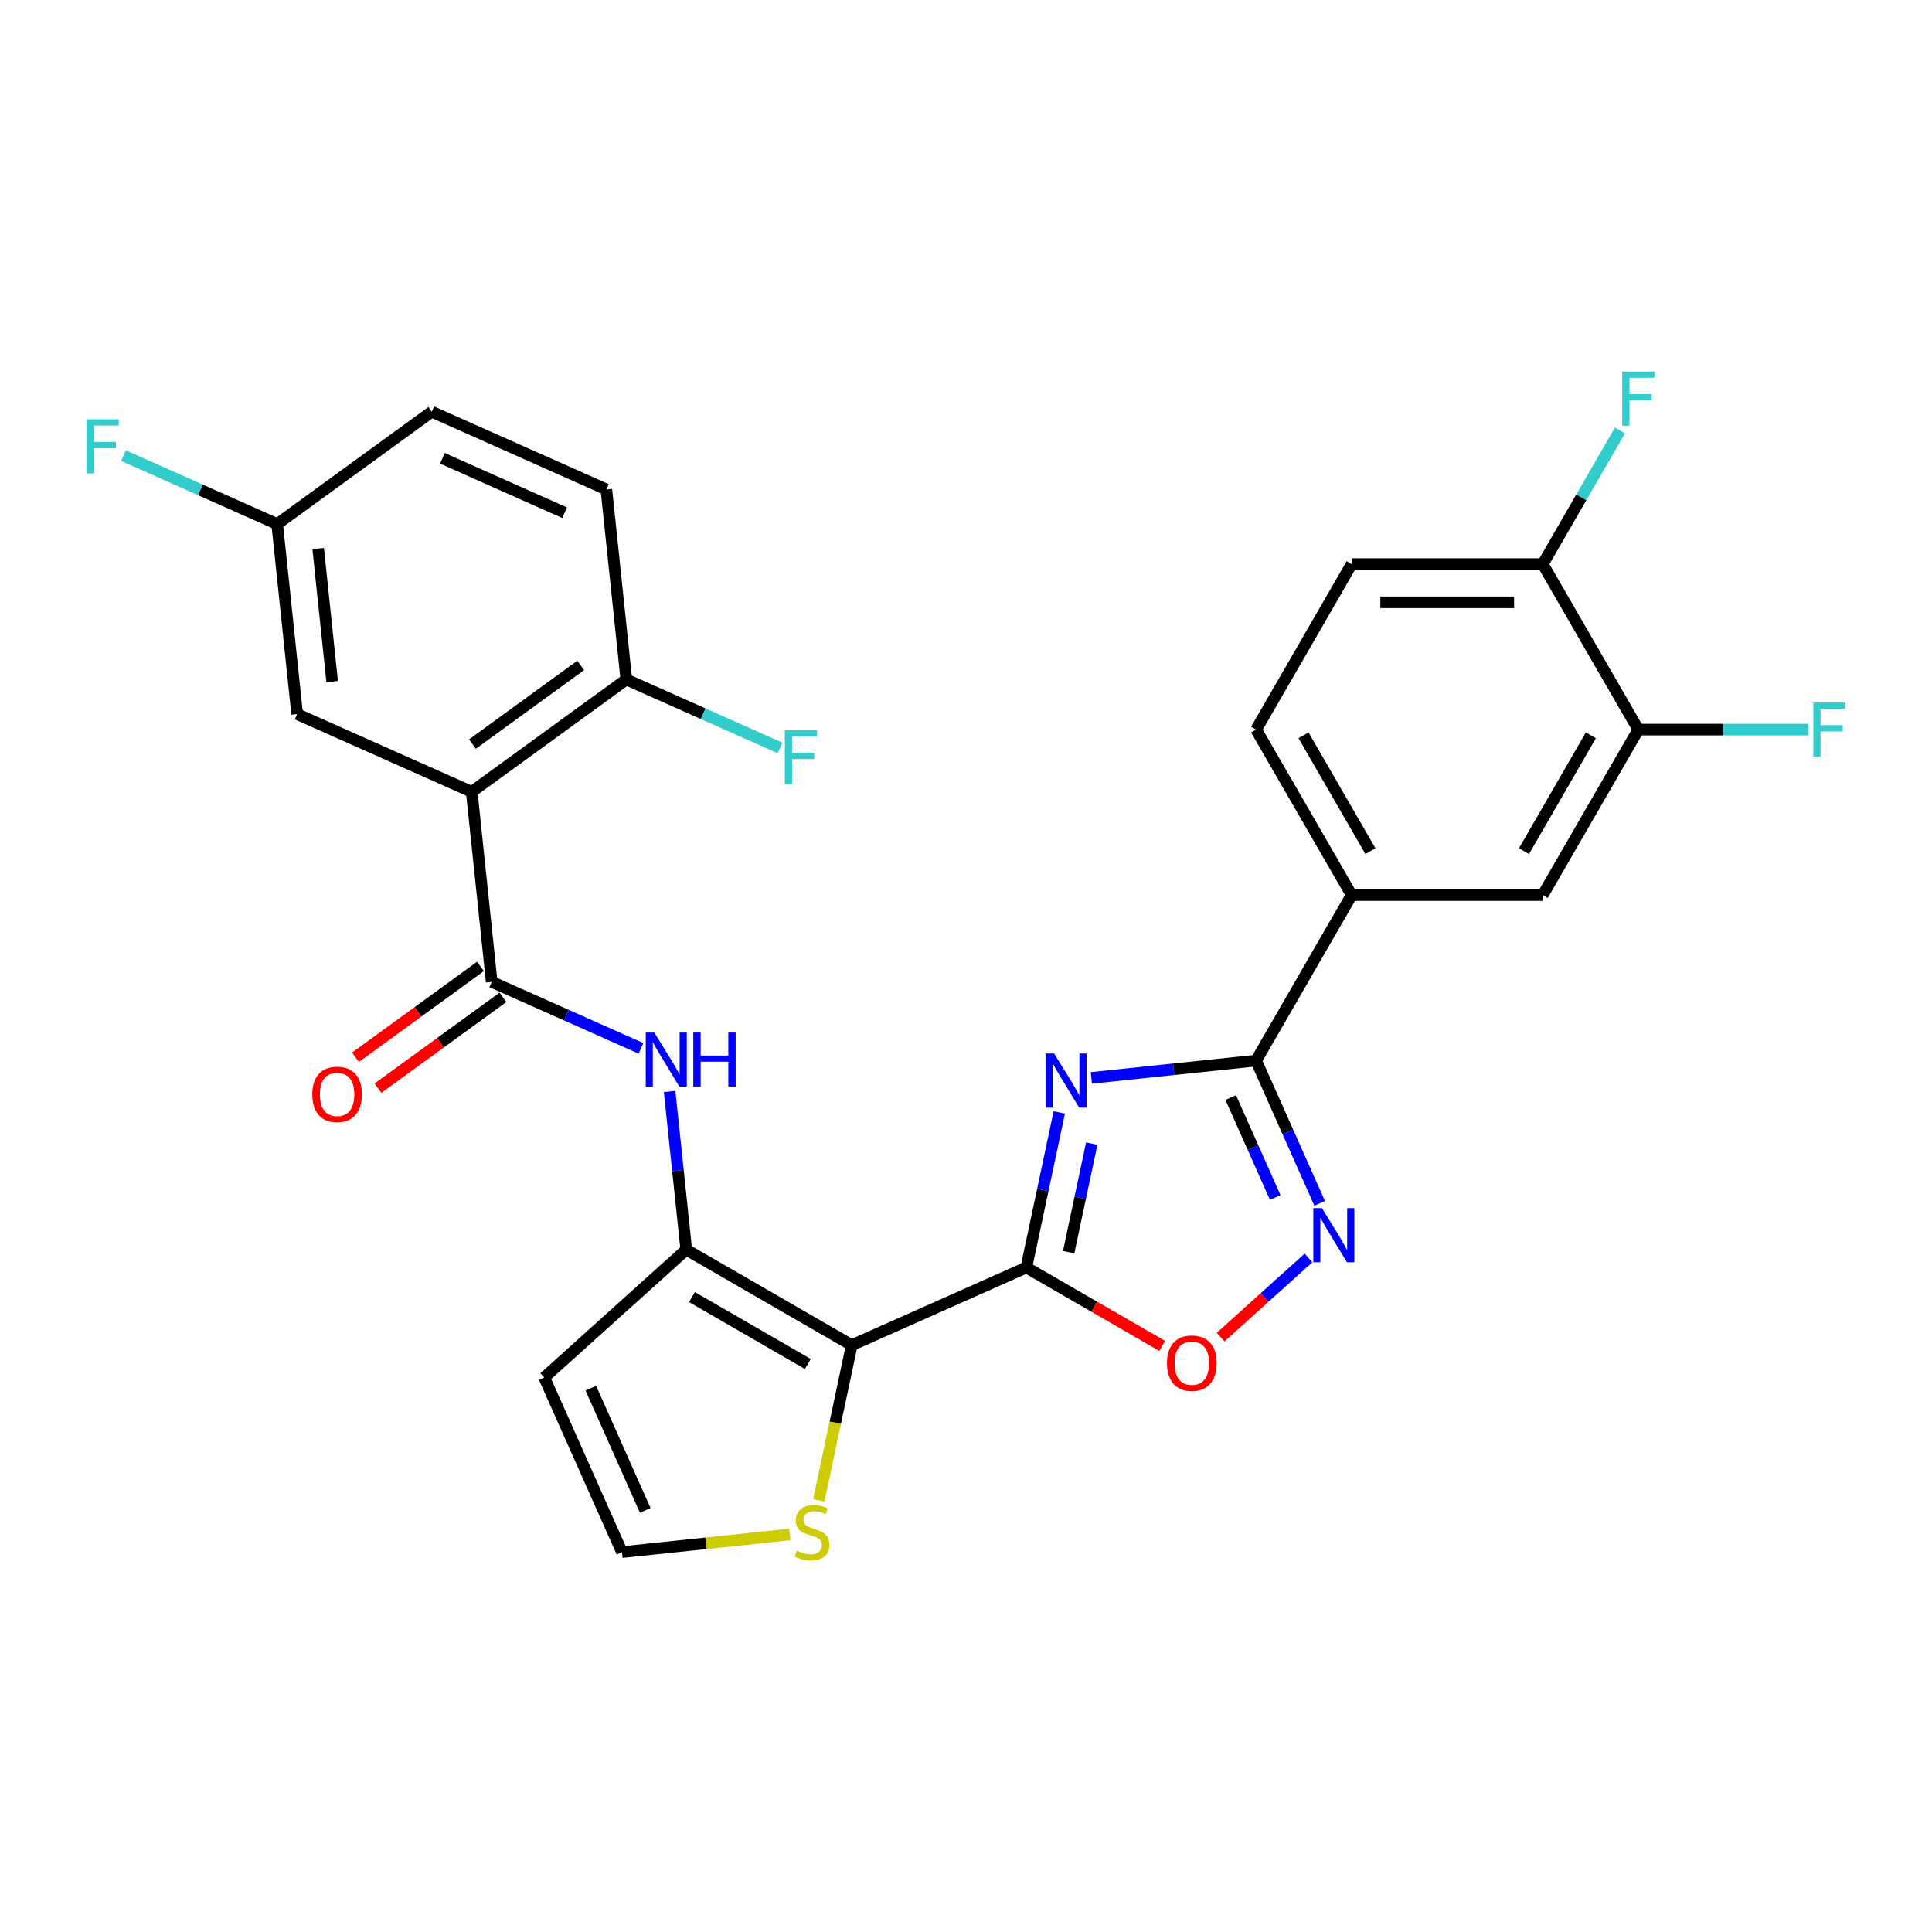 <?xml version='1.0' encoding='iso-8859-1'?>
<svg version='1.1' baseProfile='full'
              xmlns='http://www.w3.org/2000/svg'
                      xmlns:rdkit='http://www.rdkit.org/xml'
                      xmlns:xlink='http://www.w3.org/1999/xlink'
                  xml:space='preserve'
width='1000px' height='1000px' viewBox='0 0 1000 1000'>
<!-- END OF HEADER -->
<rect style='opacity:1.0;fill:#FFFFFF;stroke:none' width='1000' height='1000' x='0' y='0'> </rect>
<path class='bond-0' d='M 531.224,656.047 L 539.755,615.911' style='fill:none;fill-rule:evenodd;stroke:#000000;stroke-width:6px;stroke-linecap:butt;stroke-linejoin:miter;stroke-opacity:1' />
<path class='bond-0' d='M 539.755,615.911 L 548.287,575.775' style='fill:none;fill-rule:evenodd;stroke:#0000FF;stroke-width:6px;stroke-linecap:butt;stroke-linejoin:miter;stroke-opacity:1' />
<path class='bond-0' d='M 553.134,648.119 L 559.105,620.024' style='fill:none;fill-rule:evenodd;stroke:#000000;stroke-width:6px;stroke-linecap:butt;stroke-linejoin:miter;stroke-opacity:1' />
<path class='bond-0' d='M 559.105,620.024 L 565.077,591.929' style='fill:none;fill-rule:evenodd;stroke:#0000FF;stroke-width:6px;stroke-linecap:butt;stroke-linejoin:miter;stroke-opacity:1' />
<path class='bond-1' d='M 531.224,656.047 L 440.864,696.277' style='fill:none;fill-rule:evenodd;stroke:#000000;stroke-width:6px;stroke-linecap:butt;stroke-linejoin:miter;stroke-opacity:1' />
<path class='bond-7' d='M 531.224,656.047 L 566.389,676.349' style='fill:none;fill-rule:evenodd;stroke:#000000;stroke-width:6px;stroke-linecap:butt;stroke-linejoin:miter;stroke-opacity:1' />
<path class='bond-7' d='M 566.389,676.349 L 601.553,696.651' style='fill:none;fill-rule:evenodd;stroke:#FF0000;stroke-width:6px;stroke-linecap:butt;stroke-linejoin:miter;stroke-opacity:1' />
<path class='bond-2' d='M 564.885,557.92 L 607.522,553.439' style='fill:none;fill-rule:evenodd;stroke:#0000FF;stroke-width:6px;stroke-linecap:butt;stroke-linejoin:miter;stroke-opacity:1' />
<path class='bond-2' d='M 607.522,553.439 L 650.159,548.957' style='fill:none;fill-rule:evenodd;stroke:#000000;stroke-width:6px;stroke-linecap:butt;stroke-linejoin:miter;stroke-opacity:1' />
<path class='bond-3' d='M 440.864,696.277 L 355.204,646.822' style='fill:none;fill-rule:evenodd;stroke:#000000;stroke-width:6px;stroke-linecap:butt;stroke-linejoin:miter;stroke-opacity:1' />
<path class='bond-3' d='M 418.124,705.991 L 358.162,671.372' style='fill:none;fill-rule:evenodd;stroke:#000000;stroke-width:6px;stroke-linecap:butt;stroke-linejoin:miter;stroke-opacity:1' />
<path class='bond-9' d='M 440.864,696.277 L 432.329,736.433' style='fill:none;fill-rule:evenodd;stroke:#000000;stroke-width:6px;stroke-linecap:butt;stroke-linejoin:miter;stroke-opacity:1' />
<path class='bond-9' d='M 432.329,736.433 L 423.794,776.588' style='fill:none;fill-rule:evenodd;stroke:#CCCC00;stroke-width:6px;stroke-linecap:butt;stroke-linejoin:miter;stroke-opacity:1' />
<path class='bond-10' d='M 650.159,548.957 L 699.614,463.298' style='fill:none;fill-rule:evenodd;stroke:#000000;stroke-width:6px;stroke-linecap:butt;stroke-linejoin:miter;stroke-opacity:1' />
<path class='bond-28' d='M 650.159,548.957 L 666.606,585.898' style='fill:none;fill-rule:evenodd;stroke:#000000;stroke-width:6px;stroke-linecap:butt;stroke-linejoin:miter;stroke-opacity:1' />
<path class='bond-28' d='M 666.606,585.898 L 683.053,622.839' style='fill:none;fill-rule:evenodd;stroke:#0000FF;stroke-width:6px;stroke-linecap:butt;stroke-linejoin:miter;stroke-opacity:1' />
<path class='bond-28' d='M 637.021,568.086 L 648.534,593.944' style='fill:none;fill-rule:evenodd;stroke:#000000;stroke-width:6px;stroke-linecap:butt;stroke-linejoin:miter;stroke-opacity:1' />
<path class='bond-28' d='M 648.534,593.944 L 660.047,619.803' style='fill:none;fill-rule:evenodd;stroke:#0000FF;stroke-width:6px;stroke-linecap:butt;stroke-linejoin:miter;stroke-opacity:1' />
<path class='bond-8' d='M 355.204,646.822 L 350.901,605.876' style='fill:none;fill-rule:evenodd;stroke:#000000;stroke-width:6px;stroke-linecap:butt;stroke-linejoin:miter;stroke-opacity:1' />
<path class='bond-8' d='M 350.901,605.876 L 346.597,564.931' style='fill:none;fill-rule:evenodd;stroke:#0000FF;stroke-width:6px;stroke-linecap:butt;stroke-linejoin:miter;stroke-opacity:1' />
<path class='bond-11' d='M 355.204,646.822 L 281.699,713.006' style='fill:none;fill-rule:evenodd;stroke:#000000;stroke-width:6px;stroke-linecap:butt;stroke-linejoin:miter;stroke-opacity:1' />
<path class='bond-4' d='M 244.166,409.852 L 254.505,508.221' style='fill:none;fill-rule:evenodd;stroke:#000000;stroke-width:6px;stroke-linecap:butt;stroke-linejoin:miter;stroke-opacity:1' />
<path class='bond-15' d='M 244.166,409.852 L 324.187,351.713' style='fill:none;fill-rule:evenodd;stroke:#000000;stroke-width:6px;stroke-linecap:butt;stroke-linejoin:miter;stroke-opacity:1' />
<path class='bond-15' d='M 244.542,385.127 L 300.556,344.43' style='fill:none;fill-rule:evenodd;stroke:#000000;stroke-width:6px;stroke-linecap:butt;stroke-linejoin:miter;stroke-opacity:1' />
<path class='bond-16' d='M 244.166,409.852 L 153.806,369.621' style='fill:none;fill-rule:evenodd;stroke:#000000;stroke-width:6px;stroke-linecap:butt;stroke-linejoin:miter;stroke-opacity:1' />
<path class='bond-5' d='M 677.294,651.109 L 654.534,671.602' style='fill:none;fill-rule:evenodd;stroke:#0000FF;stroke-width:6px;stroke-linecap:butt;stroke-linejoin:miter;stroke-opacity:1' />
<path class='bond-5' d='M 654.534,671.602 L 631.775,692.095' style='fill:none;fill-rule:evenodd;stroke:#FF0000;stroke-width:6px;stroke-linecap:butt;stroke-linejoin:miter;stroke-opacity:1' />
<path class='bond-6' d='M 254.505,508.221 L 293.137,525.421' style='fill:none;fill-rule:evenodd;stroke:#000000;stroke-width:6px;stroke-linecap:butt;stroke-linejoin:miter;stroke-opacity:1' />
<path class='bond-6' d='M 293.137,525.421 L 331.769,542.621' style='fill:none;fill-rule:evenodd;stroke:#0000FF;stroke-width:6px;stroke-linecap:butt;stroke-linejoin:miter;stroke-opacity:1' />
<path class='bond-17' d='M 248.691,500.219 L 216.347,523.719' style='fill:none;fill-rule:evenodd;stroke:#000000;stroke-width:6px;stroke-linecap:butt;stroke-linejoin:miter;stroke-opacity:1' />
<path class='bond-17' d='M 216.347,523.719 L 184.002,547.219' style='fill:none;fill-rule:evenodd;stroke:#FF0000;stroke-width:6px;stroke-linecap:butt;stroke-linejoin:miter;stroke-opacity:1' />
<path class='bond-17' d='M 260.319,516.223 L 227.974,539.723' style='fill:none;fill-rule:evenodd;stroke:#000000;stroke-width:6px;stroke-linecap:butt;stroke-linejoin:miter;stroke-opacity:1' />
<path class='bond-17' d='M 227.974,539.723 L 195.629,563.223' style='fill:none;fill-rule:evenodd;stroke:#FF0000;stroke-width:6px;stroke-linecap:butt;stroke-linejoin:miter;stroke-opacity:1' />
<path class='bond-14' d='M 408.845,794.231 L 365.388,798.799' style='fill:none;fill-rule:evenodd;stroke:#CCCC00;stroke-width:6px;stroke-linecap:butt;stroke-linejoin:miter;stroke-opacity:1' />
<path class='bond-14' d='M 365.388,798.799 L 321.93,803.366' style='fill:none;fill-rule:evenodd;stroke:#000000;stroke-width:6px;stroke-linecap:butt;stroke-linejoin:miter;stroke-opacity:1' />
<path class='bond-13' d='M 699.614,463.298 L 798.526,463.298' style='fill:none;fill-rule:evenodd;stroke:#000000;stroke-width:6px;stroke-linecap:butt;stroke-linejoin:miter;stroke-opacity:1' />
<path class='bond-19' d='M 699.614,463.298 L 650.159,377.638' style='fill:none;fill-rule:evenodd;stroke:#000000;stroke-width:6px;stroke-linecap:butt;stroke-linejoin:miter;stroke-opacity:1' />
<path class='bond-19' d='M 709.328,440.558 L 674.709,380.596' style='fill:none;fill-rule:evenodd;stroke:#000000;stroke-width:6px;stroke-linecap:butt;stroke-linejoin:miter;stroke-opacity:1' />
<path class='bond-29' d='M 281.699,713.006 L 321.93,803.366' style='fill:none;fill-rule:evenodd;stroke:#000000;stroke-width:6px;stroke-linecap:butt;stroke-linejoin:miter;stroke-opacity:1' />
<path class='bond-29' d='M 305.806,718.514 L 333.967,781.766' style='fill:none;fill-rule:evenodd;stroke:#000000;stroke-width:6px;stroke-linecap:butt;stroke-linejoin:miter;stroke-opacity:1' />
<path class='bond-12' d='M 847.982,377.638 L 798.526,463.298' style='fill:none;fill-rule:evenodd;stroke:#000000;stroke-width:6px;stroke-linecap:butt;stroke-linejoin:miter;stroke-opacity:1' />
<path class='bond-12' d='M 823.431,380.596 L 788.812,440.558' style='fill:none;fill-rule:evenodd;stroke:#000000;stroke-width:6px;stroke-linecap:butt;stroke-linejoin:miter;stroke-opacity:1' />
<path class='bond-23' d='M 847.982,377.638 L 892.037,377.638' style='fill:none;fill-rule:evenodd;stroke:#000000;stroke-width:6px;stroke-linecap:butt;stroke-linejoin:miter;stroke-opacity:1' />
<path class='bond-23' d='M 892.037,377.638 L 936.092,377.638' style='fill:none;fill-rule:evenodd;stroke:#33CCCC;stroke-width:6px;stroke-linecap:butt;stroke-linejoin:miter;stroke-opacity:1' />
<path class='bond-30' d='M 847.982,377.638 L 798.526,291.978' style='fill:none;fill-rule:evenodd;stroke:#000000;stroke-width:6px;stroke-linecap:butt;stroke-linejoin:miter;stroke-opacity:1' />
<path class='bond-21' d='M 324.187,351.713 L 313.848,253.343' style='fill:none;fill-rule:evenodd;stroke:#000000;stroke-width:6px;stroke-linecap:butt;stroke-linejoin:miter;stroke-opacity:1' />
<path class='bond-24' d='M 324.187,351.713 L 363.967,369.424' style='fill:none;fill-rule:evenodd;stroke:#000000;stroke-width:6px;stroke-linecap:butt;stroke-linejoin:miter;stroke-opacity:1' />
<path class='bond-24' d='M 363.967,369.424 L 403.746,387.135' style='fill:none;fill-rule:evenodd;stroke:#33CCCC;stroke-width:6px;stroke-linecap:butt;stroke-linejoin:miter;stroke-opacity:1' />
<path class='bond-22' d='M 153.806,369.621 L 143.467,271.251' style='fill:none;fill-rule:evenodd;stroke:#000000;stroke-width:6px;stroke-linecap:butt;stroke-linejoin:miter;stroke-opacity:1' />
<path class='bond-22' d='M 171.929,352.797 L 164.692,283.939' style='fill:none;fill-rule:evenodd;stroke:#000000;stroke-width:6px;stroke-linecap:butt;stroke-linejoin:miter;stroke-opacity:1' />
<path class='bond-18' d='M 798.526,291.978 L 699.614,291.978' style='fill:none;fill-rule:evenodd;stroke:#000000;stroke-width:6px;stroke-linecap:butt;stroke-linejoin:miter;stroke-opacity:1' />
<path class='bond-18' d='M 783.689,311.76 L 714.451,311.76' style='fill:none;fill-rule:evenodd;stroke:#000000;stroke-width:6px;stroke-linecap:butt;stroke-linejoin:miter;stroke-opacity:1' />
<path class='bond-25' d='M 798.526,291.978 L 818.497,257.387' style='fill:none;fill-rule:evenodd;stroke:#000000;stroke-width:6px;stroke-linecap:butt;stroke-linejoin:miter;stroke-opacity:1' />
<path class='bond-25' d='M 818.497,257.387 L 838.468,222.797' style='fill:none;fill-rule:evenodd;stroke:#33CCCC;stroke-width:6px;stroke-linecap:butt;stroke-linejoin:miter;stroke-opacity:1' />
<path class='bond-20' d='M 650.159,377.638 L 699.614,291.978' style='fill:none;fill-rule:evenodd;stroke:#000000;stroke-width:6px;stroke-linecap:butt;stroke-linejoin:miter;stroke-opacity:1' />
<path class='bond-31' d='M 313.848,253.343 L 223.488,213.112' style='fill:none;fill-rule:evenodd;stroke:#000000;stroke-width:6px;stroke-linecap:butt;stroke-linejoin:miter;stroke-opacity:1' />
<path class='bond-31' d='M 292.248,265.381 L 228.996,237.219' style='fill:none;fill-rule:evenodd;stroke:#000000;stroke-width:6px;stroke-linecap:butt;stroke-linejoin:miter;stroke-opacity:1' />
<path class='bond-26' d='M 143.467,271.251 L 223.488,213.112' style='fill:none;fill-rule:evenodd;stroke:#000000;stroke-width:6px;stroke-linecap:butt;stroke-linejoin:miter;stroke-opacity:1' />
<path class='bond-27' d='M 143.467,271.251 L 103.688,253.54' style='fill:none;fill-rule:evenodd;stroke:#000000;stroke-width:6px;stroke-linecap:butt;stroke-linejoin:miter;stroke-opacity:1' />
<path class='bond-27' d='M 103.688,253.54 L 63.908,235.829' style='fill:none;fill-rule:evenodd;stroke:#33CCCC;stroke-width:6px;stroke-linecap:butt;stroke-linejoin:miter;stroke-opacity:1' />
<path  class='atom-1' d='M 545.597 545.291
L 554.776 560.127
Q 555.686 561.591, 557.15 564.242
Q 558.614 566.893, 558.693 567.051
L 558.693 545.291
L 562.412 545.291
L 562.412 573.302
L 558.574 573.302
L 548.723 557.081
Q 547.576 555.182, 546.349 553.006
Q 545.162 550.83, 544.806 550.157
L 544.806 573.302
L 541.166 573.302
L 541.166 545.291
L 545.597 545.291
' fill='#0000FF'/>
<path  class='atom-6' d='M 684.198 625.312
L 693.377 640.148
Q 694.287 641.612, 695.751 644.263
Q 697.215 646.914, 697.294 647.072
L 697.294 625.312
L 701.013 625.312
L 701.013 653.323
L 697.175 653.323
L 687.323 637.102
Q 686.176 635.203, 684.95 633.027
Q 683.763 630.851, 683.407 630.178
L 683.407 653.323
L 679.767 653.323
L 679.767 625.312
L 684.198 625.312
' fill='#0000FF'/>
<path  class='atom-8' d='M 604.026 705.581
Q 604.026 698.855, 607.349 695.097
Q 610.672 691.338, 616.884 691.338
Q 623.096 691.338, 626.419 695.097
Q 629.743 698.855, 629.743 705.581
Q 629.743 712.386, 626.38 716.264
Q 623.017 720.102, 616.884 720.102
Q 610.712 720.102, 607.349 716.264
Q 604.026 712.426, 604.026 705.581
M 616.884 716.936
Q 621.157 716.936, 623.452 714.088
Q 625.786 711.2, 625.786 705.581
Q 625.786 700.082, 623.452 697.312
Q 621.157 694.503, 616.884 694.503
Q 612.611 694.503, 610.277 697.273
Q 607.982 700.042, 607.982 705.581
Q 607.982 711.239, 610.277 714.088
Q 612.611 716.936, 616.884 716.936
' fill='#FF0000'/>
<path  class='atom-9' d='M 338.673 534.446
L 347.852 549.283
Q 348.762 550.747, 350.226 553.398
Q 351.69 556.049, 351.769 556.207
L 351.769 534.446
L 355.488 534.446
L 355.488 562.458
L 351.651 562.458
L 341.799 546.237
Q 340.652 544.337, 339.425 542.161
Q 338.238 539.985, 337.882 539.313
L 337.882 562.458
L 334.242 562.458
L 334.242 534.446
L 338.673 534.446
' fill='#0000FF'/>
<path  class='atom-9' d='M 358.851 534.446
L 362.65 534.446
L 362.65 546.355
L 376.972 546.355
L 376.972 534.446
L 380.77 534.446
L 380.77 562.458
L 376.972 562.458
L 376.972 549.52
L 362.65 549.52
L 362.65 562.458
L 358.851 562.458
L 358.851 534.446
' fill='#0000FF'/>
<path  class='atom-10' d='M 412.386 802.642
Q 412.703 802.76, 414.009 803.314
Q 415.314 803.868, 416.739 804.224
Q 418.202 804.541, 419.627 804.541
Q 422.278 804.541, 423.821 803.275
Q 425.364 801.969, 425.364 799.714
Q 425.364 798.171, 424.572 797.221
Q 423.821 796.272, 422.634 795.757
Q 421.447 795.243, 419.469 794.65
Q 416.976 793.898, 415.473 793.186
Q 414.009 792.474, 412.94 790.97
Q 411.912 789.467, 411.912 786.934
Q 411.912 783.413, 414.286 781.237
Q 416.699 779.061, 421.447 779.061
Q 424.691 779.061, 428.371 780.604
L 427.461 783.651
Q 424.098 782.266, 421.565 782.266
Q 418.835 782.266, 417.332 783.413
Q 415.829 784.521, 415.868 786.46
Q 415.868 787.963, 416.62 788.873
Q 417.411 789.783, 418.519 790.297
Q 419.666 790.812, 421.565 791.405
Q 424.098 792.197, 425.601 792.988
Q 427.104 793.779, 428.173 795.401
Q 429.281 796.984, 429.281 799.714
Q 429.281 803.591, 426.669 805.688
Q 424.098 807.745, 419.785 807.745
Q 417.292 807.745, 415.393 807.192
Q 413.534 806.677, 411.318 805.767
L 412.386 802.642
' fill='#CCCC00'/>
<path  class='atom-18' d='M 161.626 566.439
Q 161.626 559.713, 164.949 555.954
Q 168.273 552.196, 174.484 552.196
Q 180.696 552.196, 184.019 555.954
Q 187.343 559.713, 187.343 566.439
Q 187.343 573.244, 183.98 577.121
Q 180.617 580.959, 174.484 580.959
Q 168.312 580.959, 164.949 577.121
Q 161.626 573.284, 161.626 566.439
M 174.484 577.794
Q 178.757 577.794, 181.052 574.945
Q 183.386 572.057, 183.386 566.439
Q 183.386 560.94, 181.052 558.17
Q 178.757 555.361, 174.484 555.361
Q 170.211 555.361, 167.877 558.13
Q 165.582 560.9, 165.582 566.439
Q 165.582 572.097, 167.877 574.945
Q 170.211 577.794, 174.484 577.794
' fill='#FF0000'/>
<path  class='atom-24' d='M 938.565 363.632
L 955.221 363.632
L 955.221 366.837
L 942.323 366.837
L 942.323 375.343
L 953.797 375.343
L 953.797 378.587
L 942.323 378.587
L 942.323 391.644
L 938.565 391.644
L 938.565 363.632
' fill='#33CCCC'/>
<path  class='atom-25' d='M 406.219 377.938
L 422.876 377.938
L 422.876 381.143
L 409.978 381.143
L 409.978 389.649
L 421.451 389.649
L 421.451 392.893
L 409.978 392.893
L 409.978 405.95
L 406.219 405.95
L 406.219 377.938
' fill='#33CCCC'/>
<path  class='atom-26' d='M 839.653 192.312
L 856.31 192.312
L 856.31 195.517
L 843.412 195.517
L 843.412 204.023
L 854.886 204.023
L 854.886 207.268
L 843.412 207.268
L 843.412 220.324
L 839.653 220.324
L 839.653 192.312
' fill='#33CCCC'/>
<path  class='atom-28' d='M 44.779 217.014
L 61.435 217.014
L 61.435 220.219
L 48.537 220.219
L 48.537 228.725
L 60.011 228.725
L 60.011 231.97
L 48.537 231.97
L 48.537 245.026
L 44.779 245.026
L 44.779 217.014
' fill='#33CCCC'/>
</svg>
